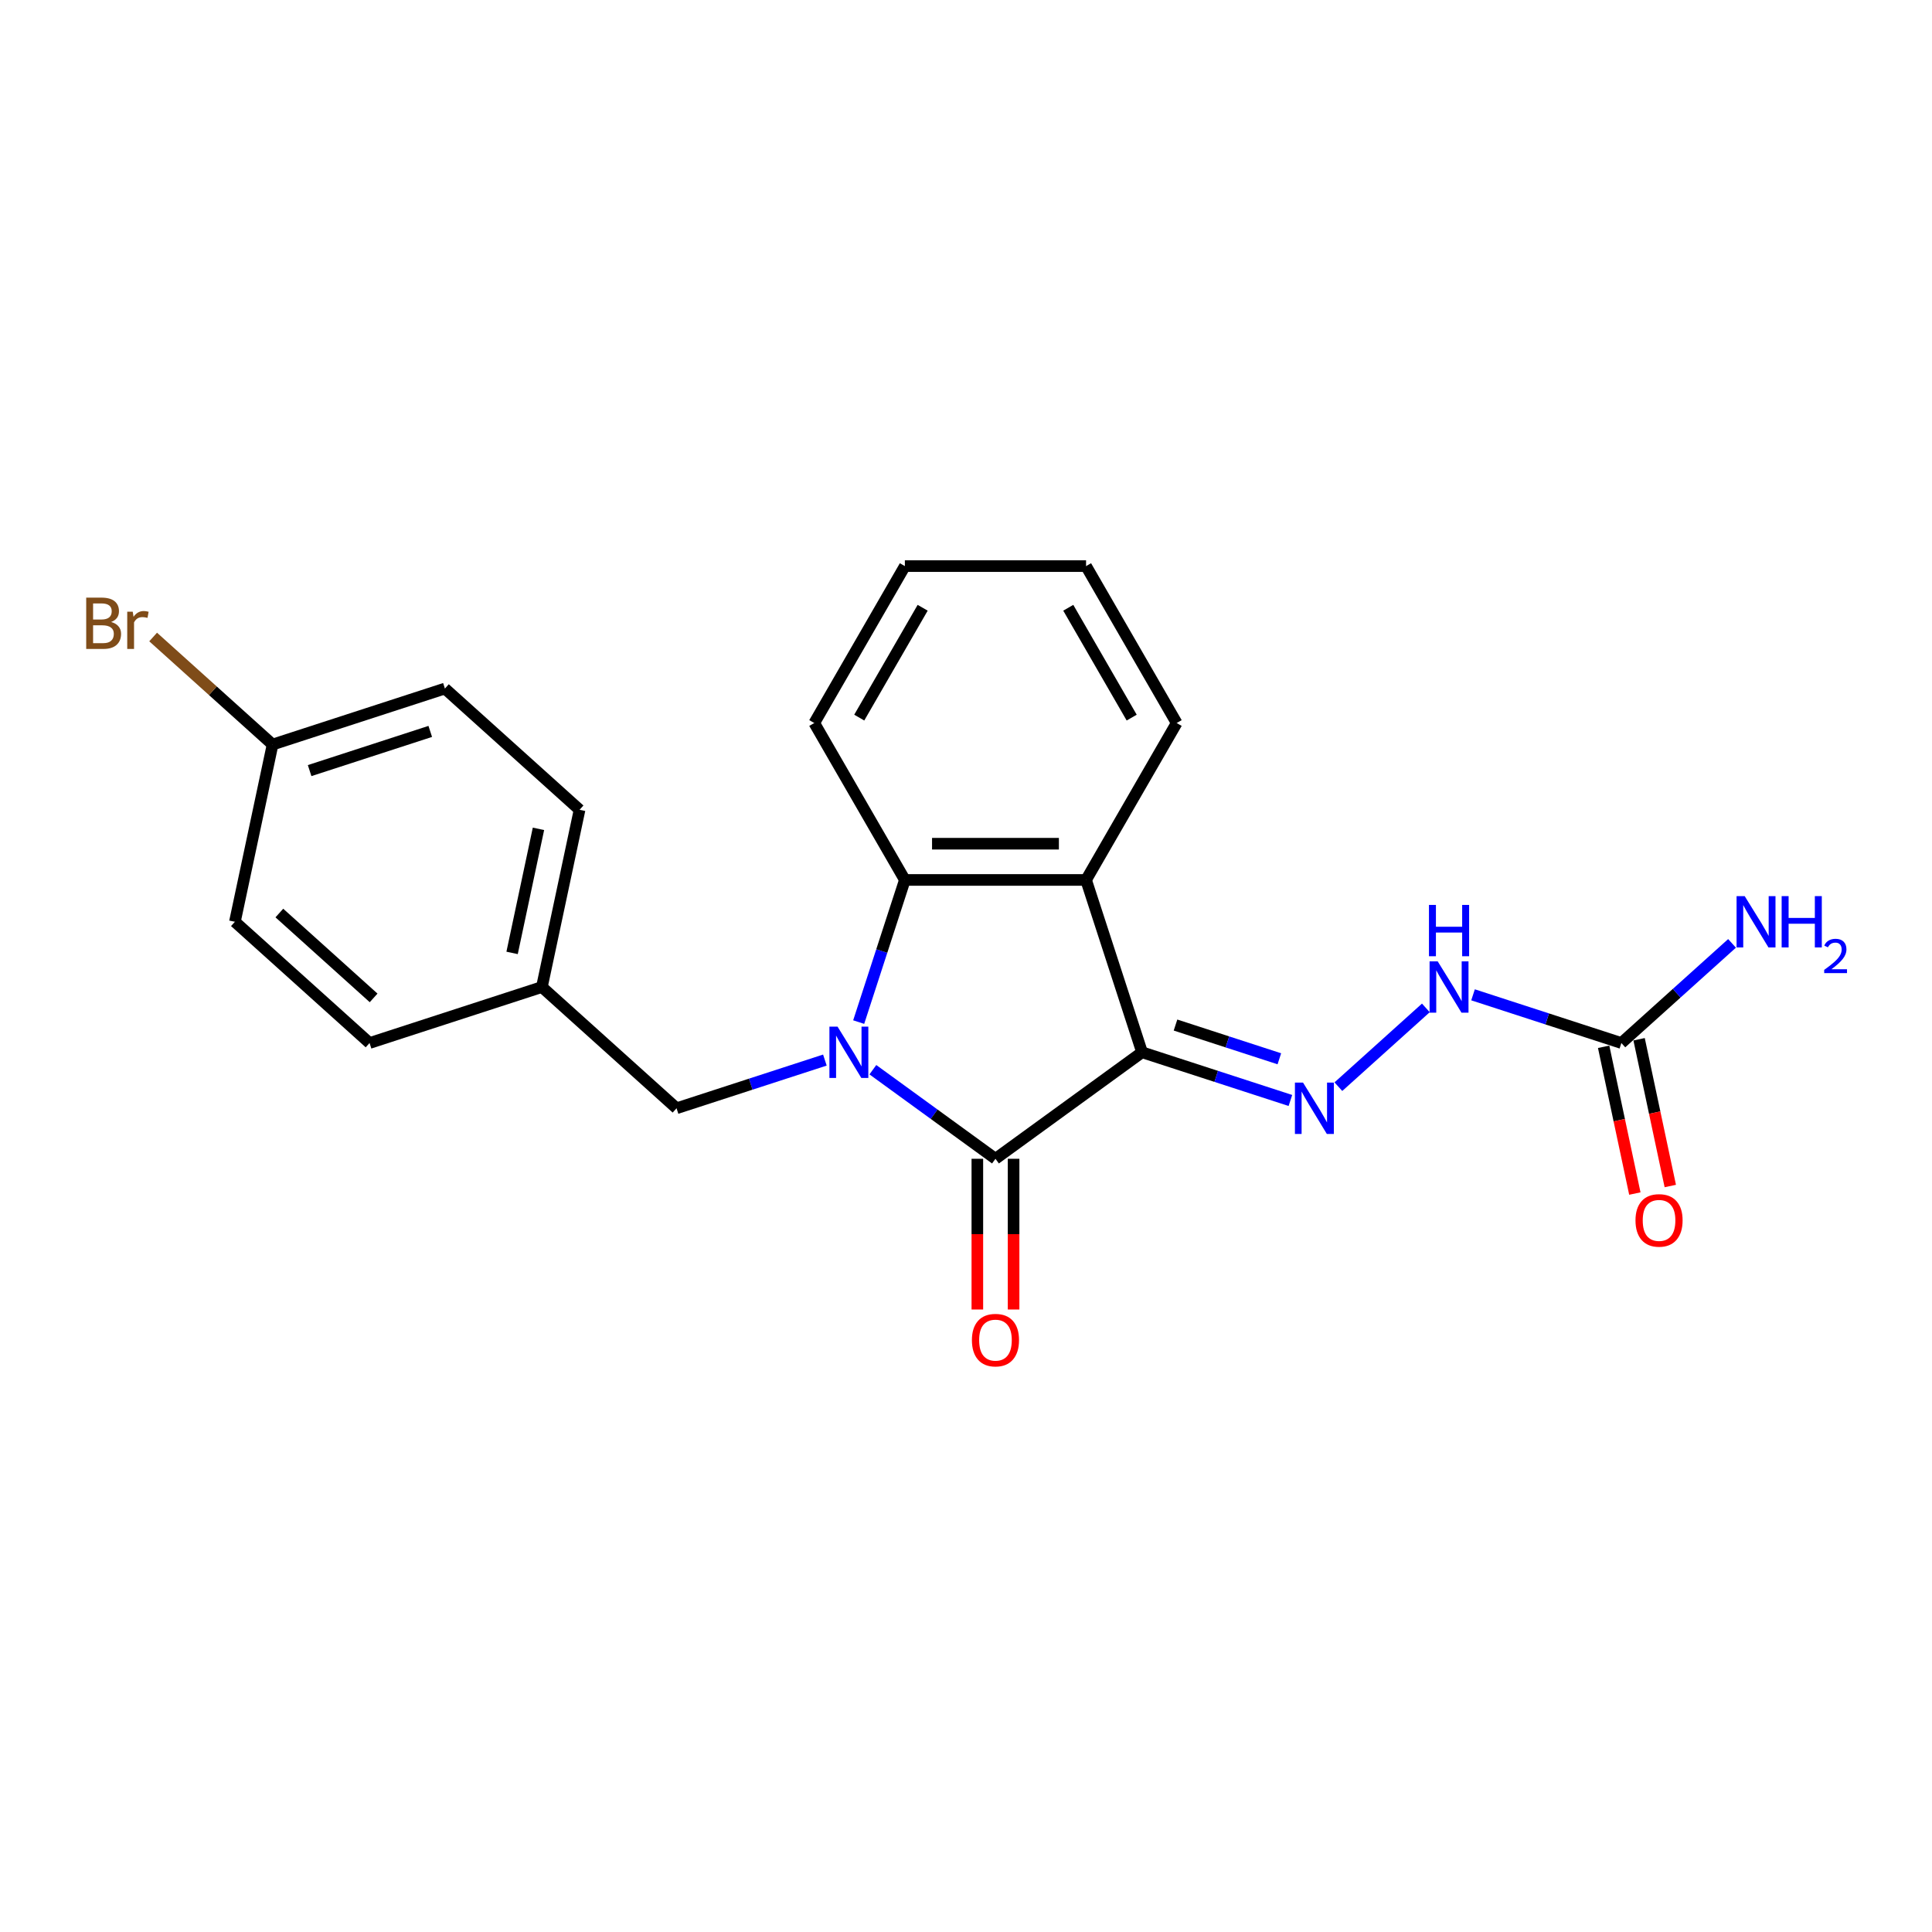 <?xml version='1.0' encoding='iso-8859-1'?>
<svg version='1.1' baseProfile='full'
              xmlns='http://www.w3.org/2000/svg'
                      xmlns:rdkit='http://www.rdkit.org/xml'
                      xmlns:xlink='http://www.w3.org/1999/xlink'
                  xml:space='preserve'
width='1000px' height='1000px' viewBox='0 0 1000 1000'>
<!-- END OF HEADER -->
<rect style='opacity:1.0;fill:#FFFFFF;stroke:none' width='1000' height='1000' x='0' y='0'> </rect>
<path class='bond-1' d='M 591.128,544.658 L 515.252,599.785' style='fill:none;fill-rule:evenodd;stroke:#000000;stroke-width:6px;stroke-linecap:butt;stroke-linejoin:miter;stroke-opacity:1' />
<path class='bond-2' d='M 591.128,544.658 L 562.146,455.46' style='fill:none;fill-rule:evenodd;stroke:#000000;stroke-width:6px;stroke-linecap:butt;stroke-linejoin:miter;stroke-opacity:1' />
<path class='bond-4' d='M 591.128,544.658 L 629.518,557.131' style='fill:none;fill-rule:evenodd;stroke:#000000;stroke-width:6px;stroke-linecap:butt;stroke-linejoin:miter;stroke-opacity:1' />
<path class='bond-4' d='M 629.518,557.131 L 667.908,569.605' style='fill:none;fill-rule:evenodd;stroke:#0000FF;stroke-width:6px;stroke-linecap:butt;stroke-linejoin:miter;stroke-opacity:1' />
<path class='bond-4' d='M 608.441,530.56 L 635.314,539.292' style='fill:none;fill-rule:evenodd;stroke:#000000;stroke-width:6px;stroke-linecap:butt;stroke-linejoin:miter;stroke-opacity:1' />
<path class='bond-4' d='M 635.314,539.292 L 662.187,548.023' style='fill:none;fill-rule:evenodd;stroke:#0000FF;stroke-width:6px;stroke-linecap:butt;stroke-linejoin:miter;stroke-opacity:1' />
<path class='bond-0' d='M 451.794,553.68 L 483.523,576.732' style='fill:none;fill-rule:evenodd;stroke:#0000FF;stroke-width:6px;stroke-linecap:butt;stroke-linejoin:miter;stroke-opacity:1' />
<path class='bond-0' d='M 483.523,576.732 L 515.252,599.785' style='fill:none;fill-rule:evenodd;stroke:#000000;stroke-width:6px;stroke-linecap:butt;stroke-linejoin:miter;stroke-opacity:1' />
<path class='bond-7' d='M 426.959,548.692 L 388.569,561.166' style='fill:none;fill-rule:evenodd;stroke:#0000FF;stroke-width:6px;stroke-linecap:butt;stroke-linejoin:miter;stroke-opacity:1' />
<path class='bond-7' d='M 388.569,561.166 L 350.179,573.64' style='fill:none;fill-rule:evenodd;stroke:#000000;stroke-width:6px;stroke-linecap:butt;stroke-linejoin:miter;stroke-opacity:1' />
<path class='bond-22' d='M 444.453,529.033 L 456.406,492.247' style='fill:none;fill-rule:evenodd;stroke:#0000FF;stroke-width:6px;stroke-linecap:butt;stroke-linejoin:miter;stroke-opacity:1' />
<path class='bond-22' d='M 456.406,492.247 L 468.358,455.46' style='fill:none;fill-rule:evenodd;stroke:#000000;stroke-width:6px;stroke-linecap:butt;stroke-linejoin:miter;stroke-opacity:1' />
<path class='bond-8' d='M 505.874,599.785 L 505.874,638.791' style='fill:none;fill-rule:evenodd;stroke:#000000;stroke-width:6px;stroke-linecap:butt;stroke-linejoin:miter;stroke-opacity:1' />
<path class='bond-8' d='M 505.874,638.791 L 505.874,677.797' style='fill:none;fill-rule:evenodd;stroke:#FF0000;stroke-width:6px;stroke-linecap:butt;stroke-linejoin:miter;stroke-opacity:1' />
<path class='bond-8' d='M 524.631,599.785 L 524.631,638.791' style='fill:none;fill-rule:evenodd;stroke:#000000;stroke-width:6px;stroke-linecap:butt;stroke-linejoin:miter;stroke-opacity:1' />
<path class='bond-8' d='M 524.631,638.791 L 524.631,677.797' style='fill:none;fill-rule:evenodd;stroke:#FF0000;stroke-width:6px;stroke-linecap:butt;stroke-linejoin:miter;stroke-opacity:1' />
<path class='bond-3' d='M 562.146,455.46 L 468.358,455.46' style='fill:none;fill-rule:evenodd;stroke:#000000;stroke-width:6px;stroke-linecap:butt;stroke-linejoin:miter;stroke-opacity:1' />
<path class='bond-3' d='M 548.078,436.703 L 482.427,436.703' style='fill:none;fill-rule:evenodd;stroke:#000000;stroke-width:6px;stroke-linecap:butt;stroke-linejoin:miter;stroke-opacity:1' />
<path class='bond-13' d='M 562.146,455.46 L 609.04,374.238' style='fill:none;fill-rule:evenodd;stroke:#000000;stroke-width:6px;stroke-linecap:butt;stroke-linejoin:miter;stroke-opacity:1' />
<path class='bond-15' d='M 468.358,455.46 L 421.465,374.238' style='fill:none;fill-rule:evenodd;stroke:#000000;stroke-width:6px;stroke-linecap:butt;stroke-linejoin:miter;stroke-opacity:1' />
<path class='bond-6' d='M 692.743,562.459 L 738.023,521.688' style='fill:none;fill-rule:evenodd;stroke:#0000FF;stroke-width:6px;stroke-linecap:butt;stroke-linejoin:miter;stroke-opacity:1' />
<path class='bond-5' d='M 839.22,539.865 L 800.83,527.392' style='fill:none;fill-rule:evenodd;stroke:#000000;stroke-width:6px;stroke-linecap:butt;stroke-linejoin:miter;stroke-opacity:1' />
<path class='bond-5' d='M 800.83,527.392 L 762.44,514.918' style='fill:none;fill-rule:evenodd;stroke:#0000FF;stroke-width:6px;stroke-linecap:butt;stroke-linejoin:miter;stroke-opacity:1' />
<path class='bond-9' d='M 830.046,541.815 L 838.12,579.797' style='fill:none;fill-rule:evenodd;stroke:#000000;stroke-width:6px;stroke-linecap:butt;stroke-linejoin:miter;stroke-opacity:1' />
<path class='bond-9' d='M 838.12,579.797 L 846.193,617.778' style='fill:none;fill-rule:evenodd;stroke:#FF0000;stroke-width:6px;stroke-linecap:butt;stroke-linejoin:miter;stroke-opacity:1' />
<path class='bond-9' d='M 848.394,537.916 L 856.467,575.897' style='fill:none;fill-rule:evenodd;stroke:#000000;stroke-width:6px;stroke-linecap:butt;stroke-linejoin:miter;stroke-opacity:1' />
<path class='bond-9' d='M 856.467,575.897 L 864.541,613.879' style='fill:none;fill-rule:evenodd;stroke:#FF0000;stroke-width:6px;stroke-linecap:butt;stroke-linejoin:miter;stroke-opacity:1' />
<path class='bond-10' d='M 839.22,539.865 L 867.86,514.078' style='fill:none;fill-rule:evenodd;stroke:#000000;stroke-width:6px;stroke-linecap:butt;stroke-linejoin:miter;stroke-opacity:1' />
<path class='bond-10' d='M 867.86,514.078 L 896.501,488.29' style='fill:none;fill-rule:evenodd;stroke:#0000FF;stroke-width:6px;stroke-linecap:butt;stroke-linejoin:miter;stroke-opacity:1' />
<path class='bond-11' d='M 350.179,573.64 L 280.482,510.884' style='fill:none;fill-rule:evenodd;stroke:#000000;stroke-width:6px;stroke-linecap:butt;stroke-linejoin:miter;stroke-opacity:1' />
<path class='bond-16' d='M 280.482,510.884 L 191.284,539.865' style='fill:none;fill-rule:evenodd;stroke:#000000;stroke-width:6px;stroke-linecap:butt;stroke-linejoin:miter;stroke-opacity:1' />
<path class='bond-17' d='M 280.482,510.884 L 299.981,419.145' style='fill:none;fill-rule:evenodd;stroke:#000000;stroke-width:6px;stroke-linecap:butt;stroke-linejoin:miter;stroke-opacity:1' />
<path class='bond-17' d='M 265.059,493.223 L 278.709,429.006' style='fill:none;fill-rule:evenodd;stroke:#000000;stroke-width:6px;stroke-linecap:butt;stroke-linejoin:miter;stroke-opacity:1' />
<path class='bond-12' d='M 141.086,385.371 L 230.283,356.389' style='fill:none;fill-rule:evenodd;stroke:#000000;stroke-width:6px;stroke-linecap:butt;stroke-linejoin:miter;stroke-opacity:1' />
<path class='bond-12' d='M 160.262,398.863 L 222.7,378.576' style='fill:none;fill-rule:evenodd;stroke:#000000;stroke-width:6px;stroke-linecap:butt;stroke-linejoin:miter;stroke-opacity:1' />
<path class='bond-14' d='M 141.086,385.371 L 110.176,357.54' style='fill:none;fill-rule:evenodd;stroke:#000000;stroke-width:6px;stroke-linecap:butt;stroke-linejoin:miter;stroke-opacity:1' />
<path class='bond-14' d='M 110.176,357.54 L 79.266,329.709' style='fill:none;fill-rule:evenodd;stroke:#7F4C19;stroke-width:6px;stroke-linecap:butt;stroke-linejoin:miter;stroke-opacity:1' />
<path class='bond-24' d='M 141.086,385.371 L 121.587,477.109' style='fill:none;fill-rule:evenodd;stroke:#000000;stroke-width:6px;stroke-linecap:butt;stroke-linejoin:miter;stroke-opacity:1' />
<path class='bond-20' d='M 609.04,374.238 L 562.146,293.016' style='fill:none;fill-rule:evenodd;stroke:#000000;stroke-width:6px;stroke-linecap:butt;stroke-linejoin:miter;stroke-opacity:1' />
<path class='bond-20' d='M 585.761,371.433 L 552.936,314.578' style='fill:none;fill-rule:evenodd;stroke:#000000;stroke-width:6px;stroke-linecap:butt;stroke-linejoin:miter;stroke-opacity:1' />
<path class='bond-23' d='M 421.465,374.238 L 468.358,293.016' style='fill:none;fill-rule:evenodd;stroke:#000000;stroke-width:6px;stroke-linecap:butt;stroke-linejoin:miter;stroke-opacity:1' />
<path class='bond-23' d='M 444.743,371.433 L 477.569,314.578' style='fill:none;fill-rule:evenodd;stroke:#000000;stroke-width:6px;stroke-linecap:butt;stroke-linejoin:miter;stroke-opacity:1' />
<path class='bond-19' d='M 191.284,539.865 L 121.587,477.109' style='fill:none;fill-rule:evenodd;stroke:#000000;stroke-width:6px;stroke-linecap:butt;stroke-linejoin:miter;stroke-opacity:1' />
<path class='bond-19' d='M 193.381,516.513 L 144.592,472.583' style='fill:none;fill-rule:evenodd;stroke:#000000;stroke-width:6px;stroke-linecap:butt;stroke-linejoin:miter;stroke-opacity:1' />
<path class='bond-18' d='M 299.981,419.145 L 230.283,356.389' style='fill:none;fill-rule:evenodd;stroke:#000000;stroke-width:6px;stroke-linecap:butt;stroke-linejoin:miter;stroke-opacity:1' />
<path class='bond-21' d='M 562.146,293.016 L 468.358,293.016' style='fill:none;fill-rule:evenodd;stroke:#000000;stroke-width:6px;stroke-linecap:butt;stroke-linejoin:miter;stroke-opacity:1' />
<path  class='atom-1' d='M 433.505 531.377
L 442.209 545.446
Q 443.072 546.834, 444.46 549.347
Q 445.848 551.861, 445.923 552.011
L 445.923 531.377
L 449.449 531.377
L 449.449 557.938
L 445.81 557.938
L 436.469 542.557
Q 435.381 540.756, 434.218 538.693
Q 433.093 536.63, 432.755 535.992
L 432.755 557.938
L 429.304 557.938
L 429.304 531.377
L 433.505 531.377
' fill='#0000FF'/>
<path  class='atom-5' d='M 674.454 560.359
L 683.158 574.427
Q 684.02 575.816, 685.409 578.329
Q 686.797 580.843, 686.872 580.993
L 686.872 560.359
L 690.398 560.359
L 690.398 586.92
L 686.759 586.92
L 677.418 571.539
Q 676.33 569.738, 675.167 567.675
Q 674.041 565.611, 673.704 564.974
L 673.704 586.92
L 670.252 586.92
L 670.252 560.359
L 674.454 560.359
' fill='#0000FF'/>
<path  class='atom-7' d='M 744.152 497.603
L 752.855 511.671
Q 753.718 513.059, 755.106 515.573
Q 756.494 518.086, 756.569 518.236
L 756.569 497.603
L 760.096 497.603
L 760.096 524.164
L 756.457 524.164
L 747.116 508.783
Q 746.028 506.982, 744.865 504.919
Q 743.739 502.855, 743.402 502.218
L 743.402 524.164
L 739.95 524.164
L 739.95 497.603
L 744.152 497.603
' fill='#0000FF'/>
<path  class='atom-7' d='M 739.631 468.387
L 743.233 468.387
L 743.233 479.679
L 756.813 479.679
L 756.813 468.387
L 760.415 468.387
L 760.415 494.947
L 756.813 494.947
L 756.813 482.68
L 743.233 482.68
L 743.233 494.947
L 739.631 494.947
L 739.631 468.387
' fill='#0000FF'/>
<path  class='atom-9' d='M 503.06 693.647
Q 503.06 687.27, 506.211 683.706
Q 509.362 680.142, 515.252 680.142
Q 521.142 680.142, 524.293 683.706
Q 527.445 687.27, 527.445 693.647
Q 527.445 700.1, 524.256 703.776
Q 521.067 707.415, 515.252 707.415
Q 509.4 707.415, 506.211 703.776
Q 503.06 700.137, 503.06 693.647
M 515.252 704.414
Q 519.304 704.414, 521.48 701.713
Q 523.693 698.974, 523.693 693.647
Q 523.693 688.433, 521.48 685.807
Q 519.304 683.143, 515.252 683.143
Q 511.201 683.143, 508.987 685.769
Q 506.811 688.395, 506.811 693.647
Q 506.811 699.012, 508.987 701.713
Q 511.201 704.414, 515.252 704.414
' fill='#FF0000'/>
<path  class='atom-10' d='M 846.527 631.679
Q 846.527 625.301, 849.679 621.737
Q 852.83 618.173, 858.72 618.173
Q 864.61 618.173, 867.761 621.737
Q 870.912 625.301, 870.912 631.679
Q 870.912 638.131, 867.723 641.808
Q 864.535 645.447, 858.72 645.447
Q 852.867 645.447, 849.679 641.808
Q 846.527 638.169, 846.527 631.679
M 858.72 642.445
Q 862.771 642.445, 864.947 639.744
Q 867.161 637.006, 867.161 631.679
Q 867.161 626.464, 864.947 623.838
Q 862.771 621.174, 858.72 621.174
Q 854.668 621.174, 852.455 623.8
Q 850.279 626.426, 850.279 631.679
Q 850.279 637.043, 852.455 639.744
Q 854.668 642.445, 858.72 642.445
' fill='#FF0000'/>
<path  class='atom-11' d='M 903.047 463.829
L 911.75 477.897
Q 912.613 479.285, 914.001 481.799
Q 915.389 484.312, 915.464 484.462
L 915.464 463.829
L 918.991 463.829
L 918.991 490.39
L 915.352 490.39
L 906.011 475.009
Q 904.923 473.208, 903.76 471.144
Q 902.634 469.081, 902.297 468.443
L 902.297 490.39
L 898.845 490.39
L 898.845 463.829
L 903.047 463.829
' fill='#0000FF'/>
<path  class='atom-11' d='M 922.18 463.829
L 925.781 463.829
L 925.781 475.121
L 939.361 475.121
L 939.361 463.829
L 942.963 463.829
L 942.963 490.39
L 939.361 490.39
L 939.361 478.122
L 925.781 478.122
L 925.781 490.39
L 922.18 490.39
L 922.18 463.829
' fill='#0000FF'/>
<path  class='atom-11' d='M 944.25 489.458
Q 944.894 487.799, 946.429 486.883
Q 947.964 485.942, 950.094 485.942
Q 952.743 485.942, 954.229 487.378
Q 955.714 488.814, 955.714 491.364
Q 955.714 493.964, 953.783 496.391
Q 951.876 498.817, 947.915 501.689
L 956.011 501.689
L 956.011 503.67
L 944.201 503.67
L 944.201 502.011
Q 947.469 499.684, 949.4 497.95
Q 951.356 496.217, 952.297 494.657
Q 953.238 493.098, 953.238 491.488
Q 953.238 489.804, 952.396 488.864
Q 951.555 487.923, 950.094 487.923
Q 948.682 487.923, 947.742 488.492
Q 946.801 489.062, 946.132 490.324
L 944.25 489.458
' fill='#0000FF'/>
<path  class='atom-15' d='M 57.526 321.94
Q 60.078 322.653, 61.353 324.228
Q 62.666 325.766, 62.666 328.055
Q 62.666 331.731, 60.303 333.832
Q 57.977 335.895, 53.55 335.895
L 44.621 335.895
L 44.621 309.335
L 52.462 309.335
Q 57.001 309.335, 59.29 311.173
Q 61.578 313.011, 61.578 316.388
Q 61.578 320.402, 57.526 321.94
M 48.185 312.336
L 48.185 320.664
L 52.462 320.664
Q 55.088 320.664, 56.439 319.614
Q 57.827 318.526, 57.827 316.388
Q 57.827 312.336, 52.462 312.336
L 48.185 312.336
M 53.55 332.894
Q 56.139 332.894, 57.526 331.656
Q 58.915 330.418, 58.915 328.055
Q 58.915 325.879, 57.377 324.791
Q 55.876 323.666, 52.987 323.666
L 48.185 323.666
L 48.185 332.894
L 53.55 332.894
' fill='#7F4C19'/>
<path  class='atom-15' d='M 68.706 316.613
L 69.119 319.276
Q 71.144 316.275, 74.446 316.275
Q 75.496 316.275, 76.922 316.65
L 76.359 319.802
Q 74.746 319.426, 73.846 319.426
Q 72.27 319.426, 71.219 320.064
Q 70.207 320.664, 69.381 322.127
L 69.381 335.895
L 65.855 335.895
L 65.855 316.613
L 68.706 316.613
' fill='#7F4C19'/>
</svg>
